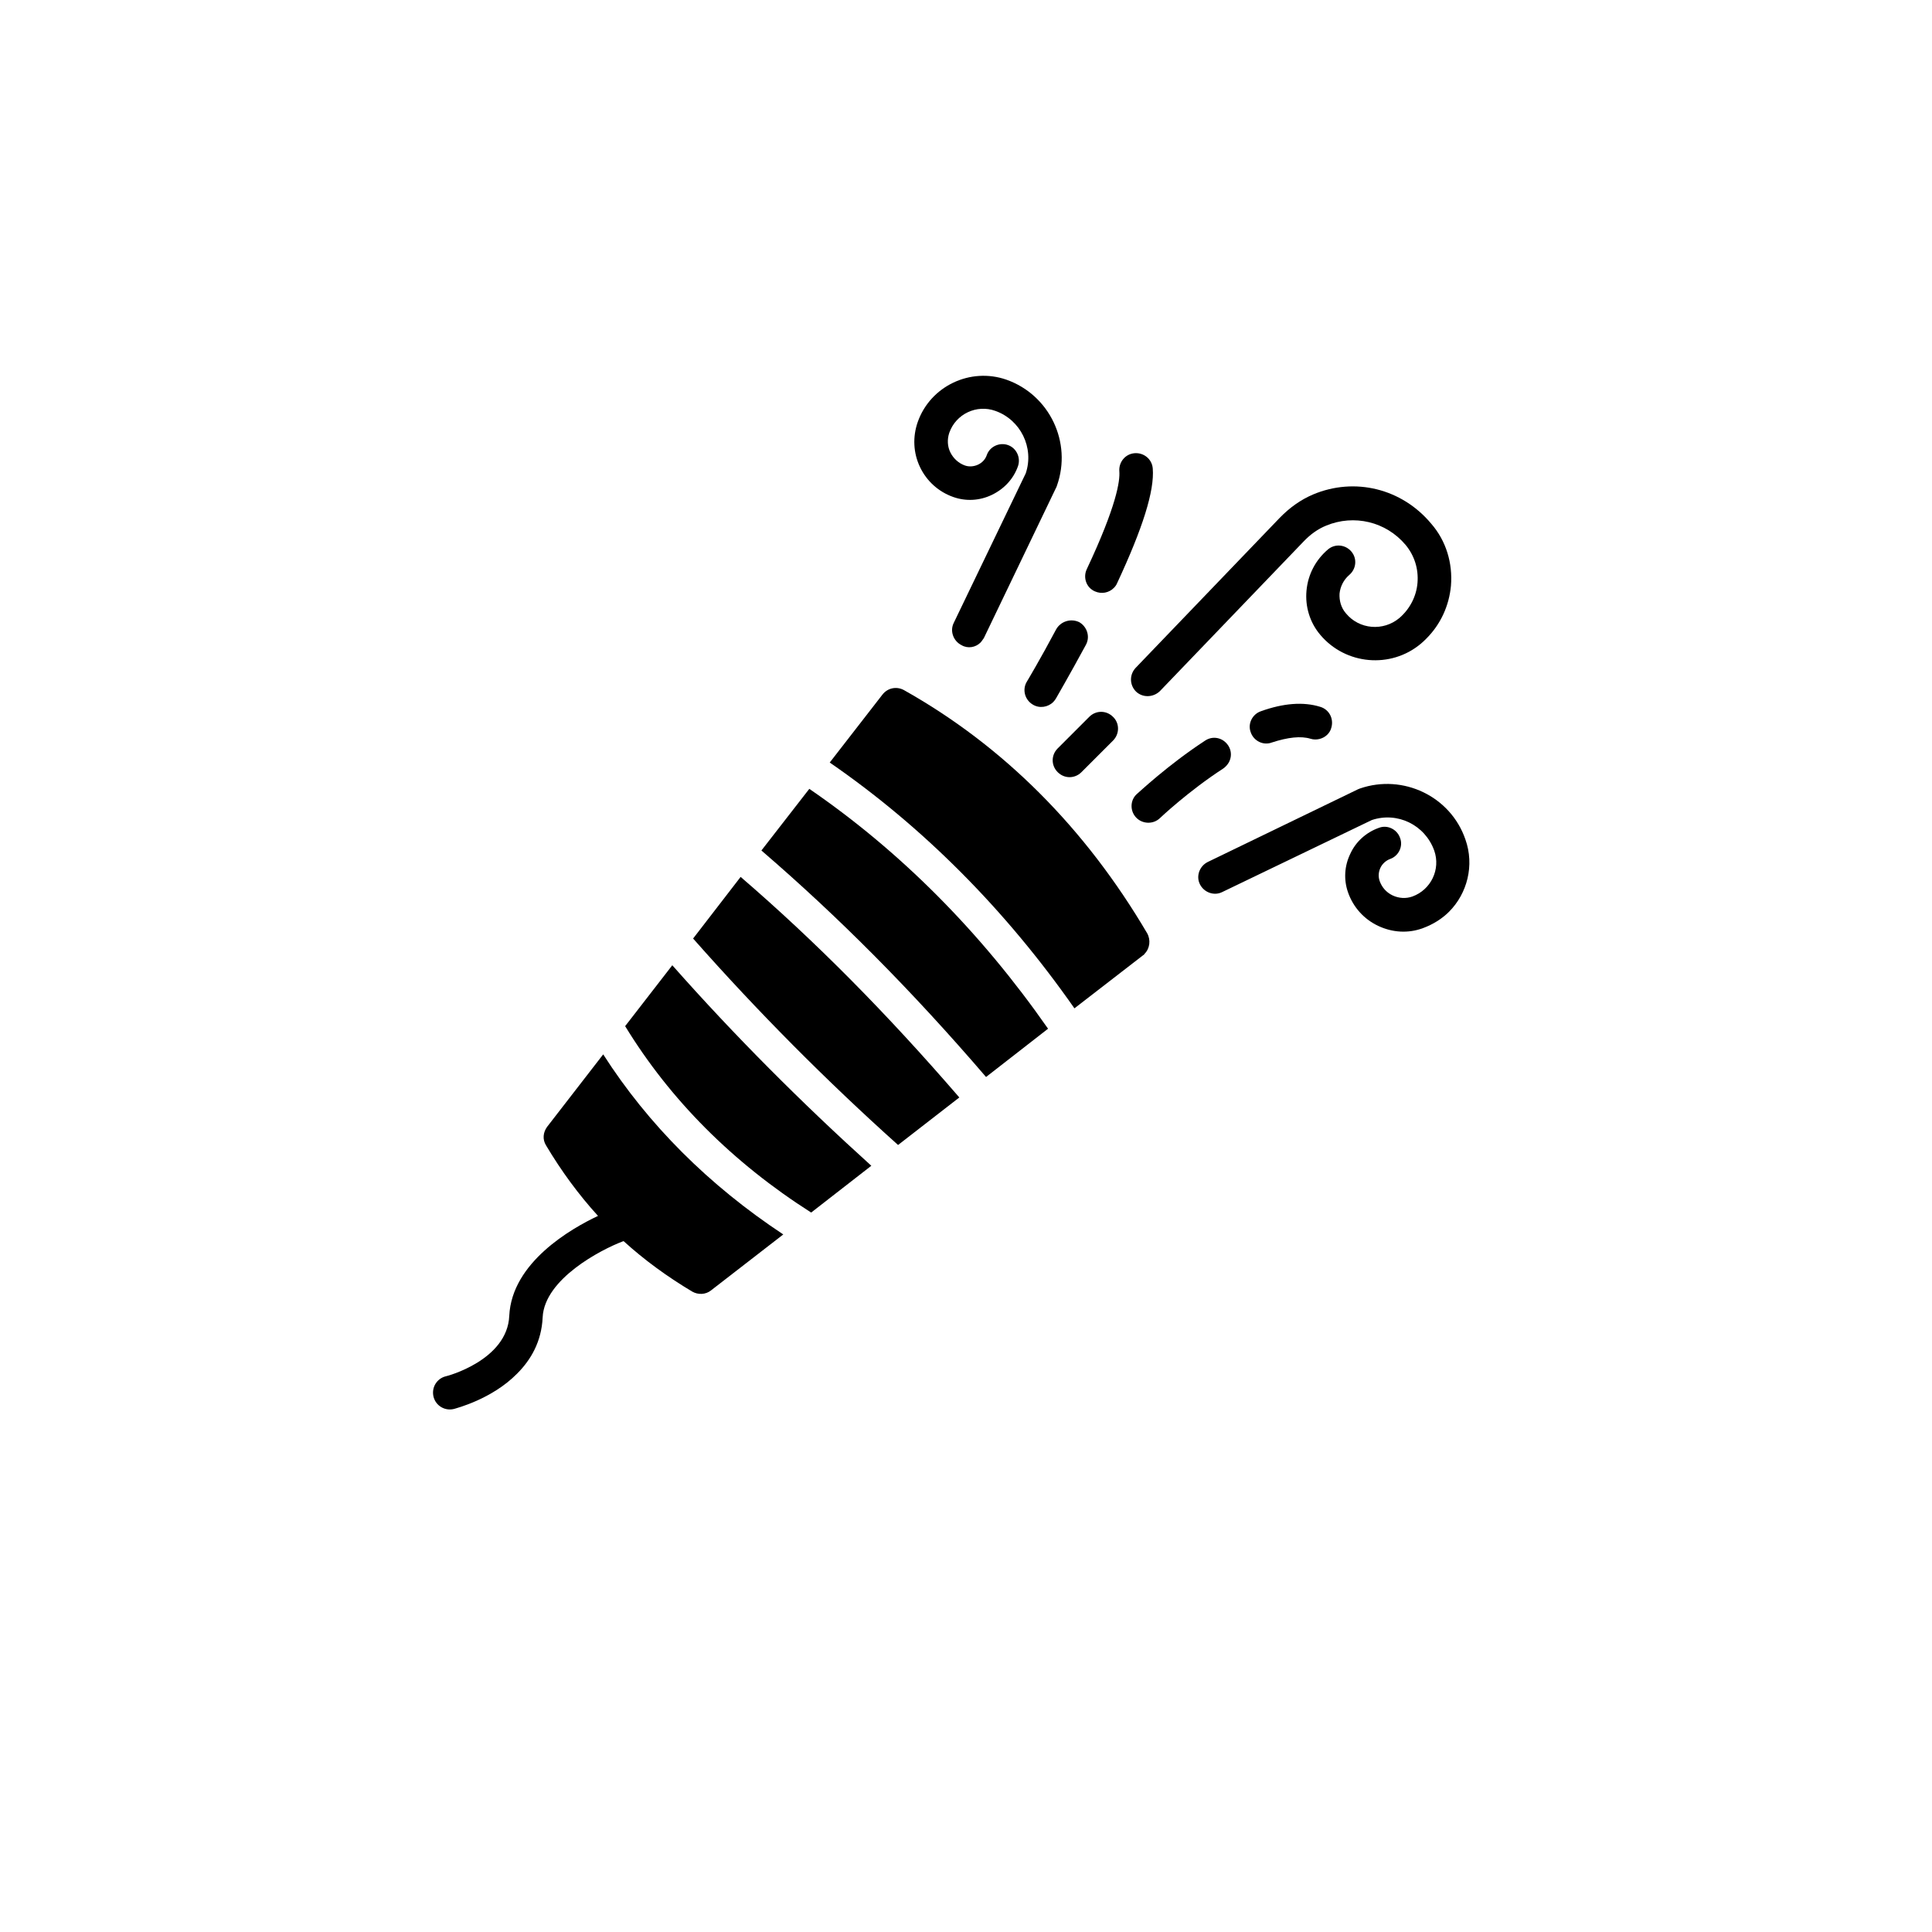 <?xml version="1.0" encoding="UTF-8"?>
<!-- Uploaded to: ICON Repo, www.svgrepo.com, Generator: ICON Repo Mixer Tools -->
<svg fill="#000000" width="800px" height="800px" version="1.1" viewBox="144 144 512 512" xmlns="http://www.w3.org/2000/svg">
 <g>
  <path d="m504.4 352.96c-0.195 0.098-0.297 0.098-0.492 0.195l-39.852 19.285c-2.164 1.082-3.148 3.738-2.066 5.902 1.082 2.164 3.738 3.148 5.902 2.066l39.656-19.09c6.789-2.262 14.07 1.277 16.531 8.07 1.77 5.019-0.887 10.43-5.805 12.203-1.672 0.59-3.543 0.492-5.215-0.297-1.672-0.789-2.856-2.164-3.445-3.836-0.395-1.18-0.297-2.363 0.195-3.445s1.477-1.969 2.559-2.363c2.262-0.789 3.543-3.344 2.656-5.609-0.789-2.262-3.344-3.543-5.609-2.656-3.344 1.18-6.102 3.641-7.578 6.887-1.574 3.246-1.77 6.887-0.59 10.234 1.379 3.938 4.231 7.086 7.969 8.855 3.738 1.77 7.969 2.066 11.906 0.59 2.656-0.984 5.019-2.461 6.887-4.328 4.82-4.82 6.789-12.301 4.328-19.188-3.93-11.41-16.523-17.414-27.938-13.477z"/>
  <path d="m492 275.03c-3.246 1.379-6.199 3.445-8.953 6.297l-38.082 39.656c-1.672 1.77-1.672 4.527 0.098 6.297 1.77 1.672 4.527 1.574 6.297-0.098l38.082-39.656c1.871-1.969 3.836-3.344 6.004-4.231 7.379-3.051 15.844-1.082 21.059 5.117 2.363 2.856 3.445 6.394 3.148 10.035s-2.066 6.988-4.82 9.348c-4.231 3.543-10.629 3.051-14.168-1.277-1.277-1.477-1.77-3.344-1.672-5.215 0.195-1.871 1.082-3.641 2.559-4.922 1.871-1.574 2.164-4.328 0.59-6.199s-4.328-2.164-6.199-0.59c-3.246 2.754-5.312 6.594-5.707 10.922-0.395 4.231 0.887 8.461 3.641 11.711 6.691 7.969 18.695 9.055 26.668 2.363 0.492-0.395 0.984-0.887 1.477-1.379 3.738-3.738 6.004-8.66 6.496-13.973 0.492-6.004-1.277-11.906-5.215-16.434-7.785-9.348-20.281-12.398-31.301-7.773z"/>
  <path d="m403.84 314.29c0.297-0.297 0.59-0.789 0.887-1.18l19.188-39.949c0.098-0.098 0.098-0.297 0.195-0.492 4.035-11.414-1.969-24.008-13.383-28.043-9.543-3.344-20.172 1.672-23.52 11.219-1.379 3.938-1.18 8.168 0.59 11.906 1.77 3.738 4.922 6.594 8.855 7.969 3.344 1.18 6.988 0.984 10.234-0.59 3.246-1.574 5.707-4.231 6.887-7.578 0.789-2.262-0.395-4.82-2.656-5.609-2.262-0.789-4.82 0.395-5.609 2.656-0.395 1.18-1.277 2.066-2.363 2.559-1.082 0.492-2.363 0.59-3.445 0.195-1.672-0.59-3.051-1.871-3.836-3.445-0.789-1.574-0.887-3.445-0.297-5.215 1.77-5.019 7.281-7.578 12.203-5.805 6.691 2.363 10.332 9.742 8.07 16.531l-19.09 39.656c-1.082 2.164-0.098 4.82 2.066 5.902 1.68 0.984 3.746 0.59 5.023-0.688z"/>
  <path d="m438.96 333.97c-1.77-1.77-4.527-1.77-6.297 0l-8.363 8.363c-1.77 1.77-1.77 4.527 0 6.297 1.77 1.77 4.527 1.77 6.297 0l8.363-8.363c1.77-1.77 1.77-4.625 0-6.297z"/>
  <path d="m434.14 300.71c1.77 0.789 3.738 0.395 5.019-0.887 0.395-0.395 0.688-0.789 0.887-1.277 6.789-14.562 9.938-24.5 9.445-30.406-0.195-2.461-2.363-4.231-4.82-4.035-2.461 0.195-4.231 2.363-4.035 4.82 0.195 2.461-0.688 9.055-8.66 25.977-0.984 2.168-0.102 4.828 2.164 5.809z"/>
  <path d="m423.91 310.75c-4.231 7.969-7.773 13.875-7.773 13.875-1.277 2.066-0.59 4.82 1.574 6.102 1.77 1.082 4.035 0.688 5.41-0.688 0.297-0.297 0.492-0.59 0.688-0.887 0.098-0.195 3.543-6.102 7.969-14.27 1.18-2.164 0.297-4.82-1.77-6.004-2.262-1.082-4.918-0.195-6.098 1.871z"/>
  <path d="m491.31 339.78c1.574 0.492 3.344 0 4.43-1.082 0.492-0.492 0.887-1.082 1.082-1.871 0.688-2.363-0.59-4.82-2.953-5.512-4.43-1.379-9.742-0.984-15.742 1.18-2.262 0.789-3.543 3.344-2.656 5.609 0.789 2.262 3.344 3.543 5.609 2.656 4.231-1.375 7.672-1.766 10.23-0.98z"/>
  <path d="m445.07 360.64c1.672 1.77 4.527 1.871 6.297 0.195 0.098-0.098 7.578-7.184 16.828-13.188 0.297-0.195 0.492-0.395 0.688-0.59 1.477-1.477 1.77-3.738 0.59-5.512-1.379-2.066-4.035-2.656-6.102-1.277-9.938 6.496-17.711 13.875-18.105 14.168-1.77 1.578-1.867 4.434-0.195 6.203z"/>
  <path d="m345.78 369.39c20.367 17.516 39.852 37.098 59.531 60.023l16.434-12.793c-17.91-25.684-39.164-47.035-63.27-63.566z"/>
  <path d="m309.67 415.94c11.906 19.484 28.438 36.113 49.297 49.398l15.941-12.398c-18.402-16.629-36.211-34.441-52.742-53.137z"/>
  <path d="m289 442.61c-1.082 1.477-1.277 3.344-0.297 4.922 4.035 6.789 8.66 13.086 13.777 18.695-7.086 3.344-22.828 12.301-23.52 26.469-0.492 11.809-16.629 16.039-16.828 16.039-2.363 0.59-3.836 2.953-3.246 5.41 0.59 2.363 2.953 3.836 5.41 3.246 0.59-0.195 10.035-2.559 16.727-9.348 3.641-3.641 6.496-8.461 6.789-14.957 0.492-10.137 15.449-17.91 21.156-20.074 0.098 0 0.195-0.098 0.297-0.098 5.512 5.019 11.609 9.445 18.203 13.383 1.574 0.887 3.543 0.789 4.922-0.297l19.188-14.859c-19.777-13.086-35.816-29.125-47.723-47.723z"/>
  <path d="m327.68 392.72c17.023 19.285 35.324 37.688 54.316 54.711l16.234-12.594c-19.188-22.238-38.18-41.426-57.957-58.449z"/>
  <path d="m377.86 328.07-13.973 18.008c24.699 17.023 46.543 38.965 64.848 65.141l18.203-14.07c0.195-0.098 0.297-0.195 0.395-0.395 1.379-1.379 1.672-3.641 0.688-5.41-16.434-27.945-38.18-49.691-64.453-64.453-1.969-1.082-4.332-0.59-5.707 1.18z"/>
 </g>
</svg>